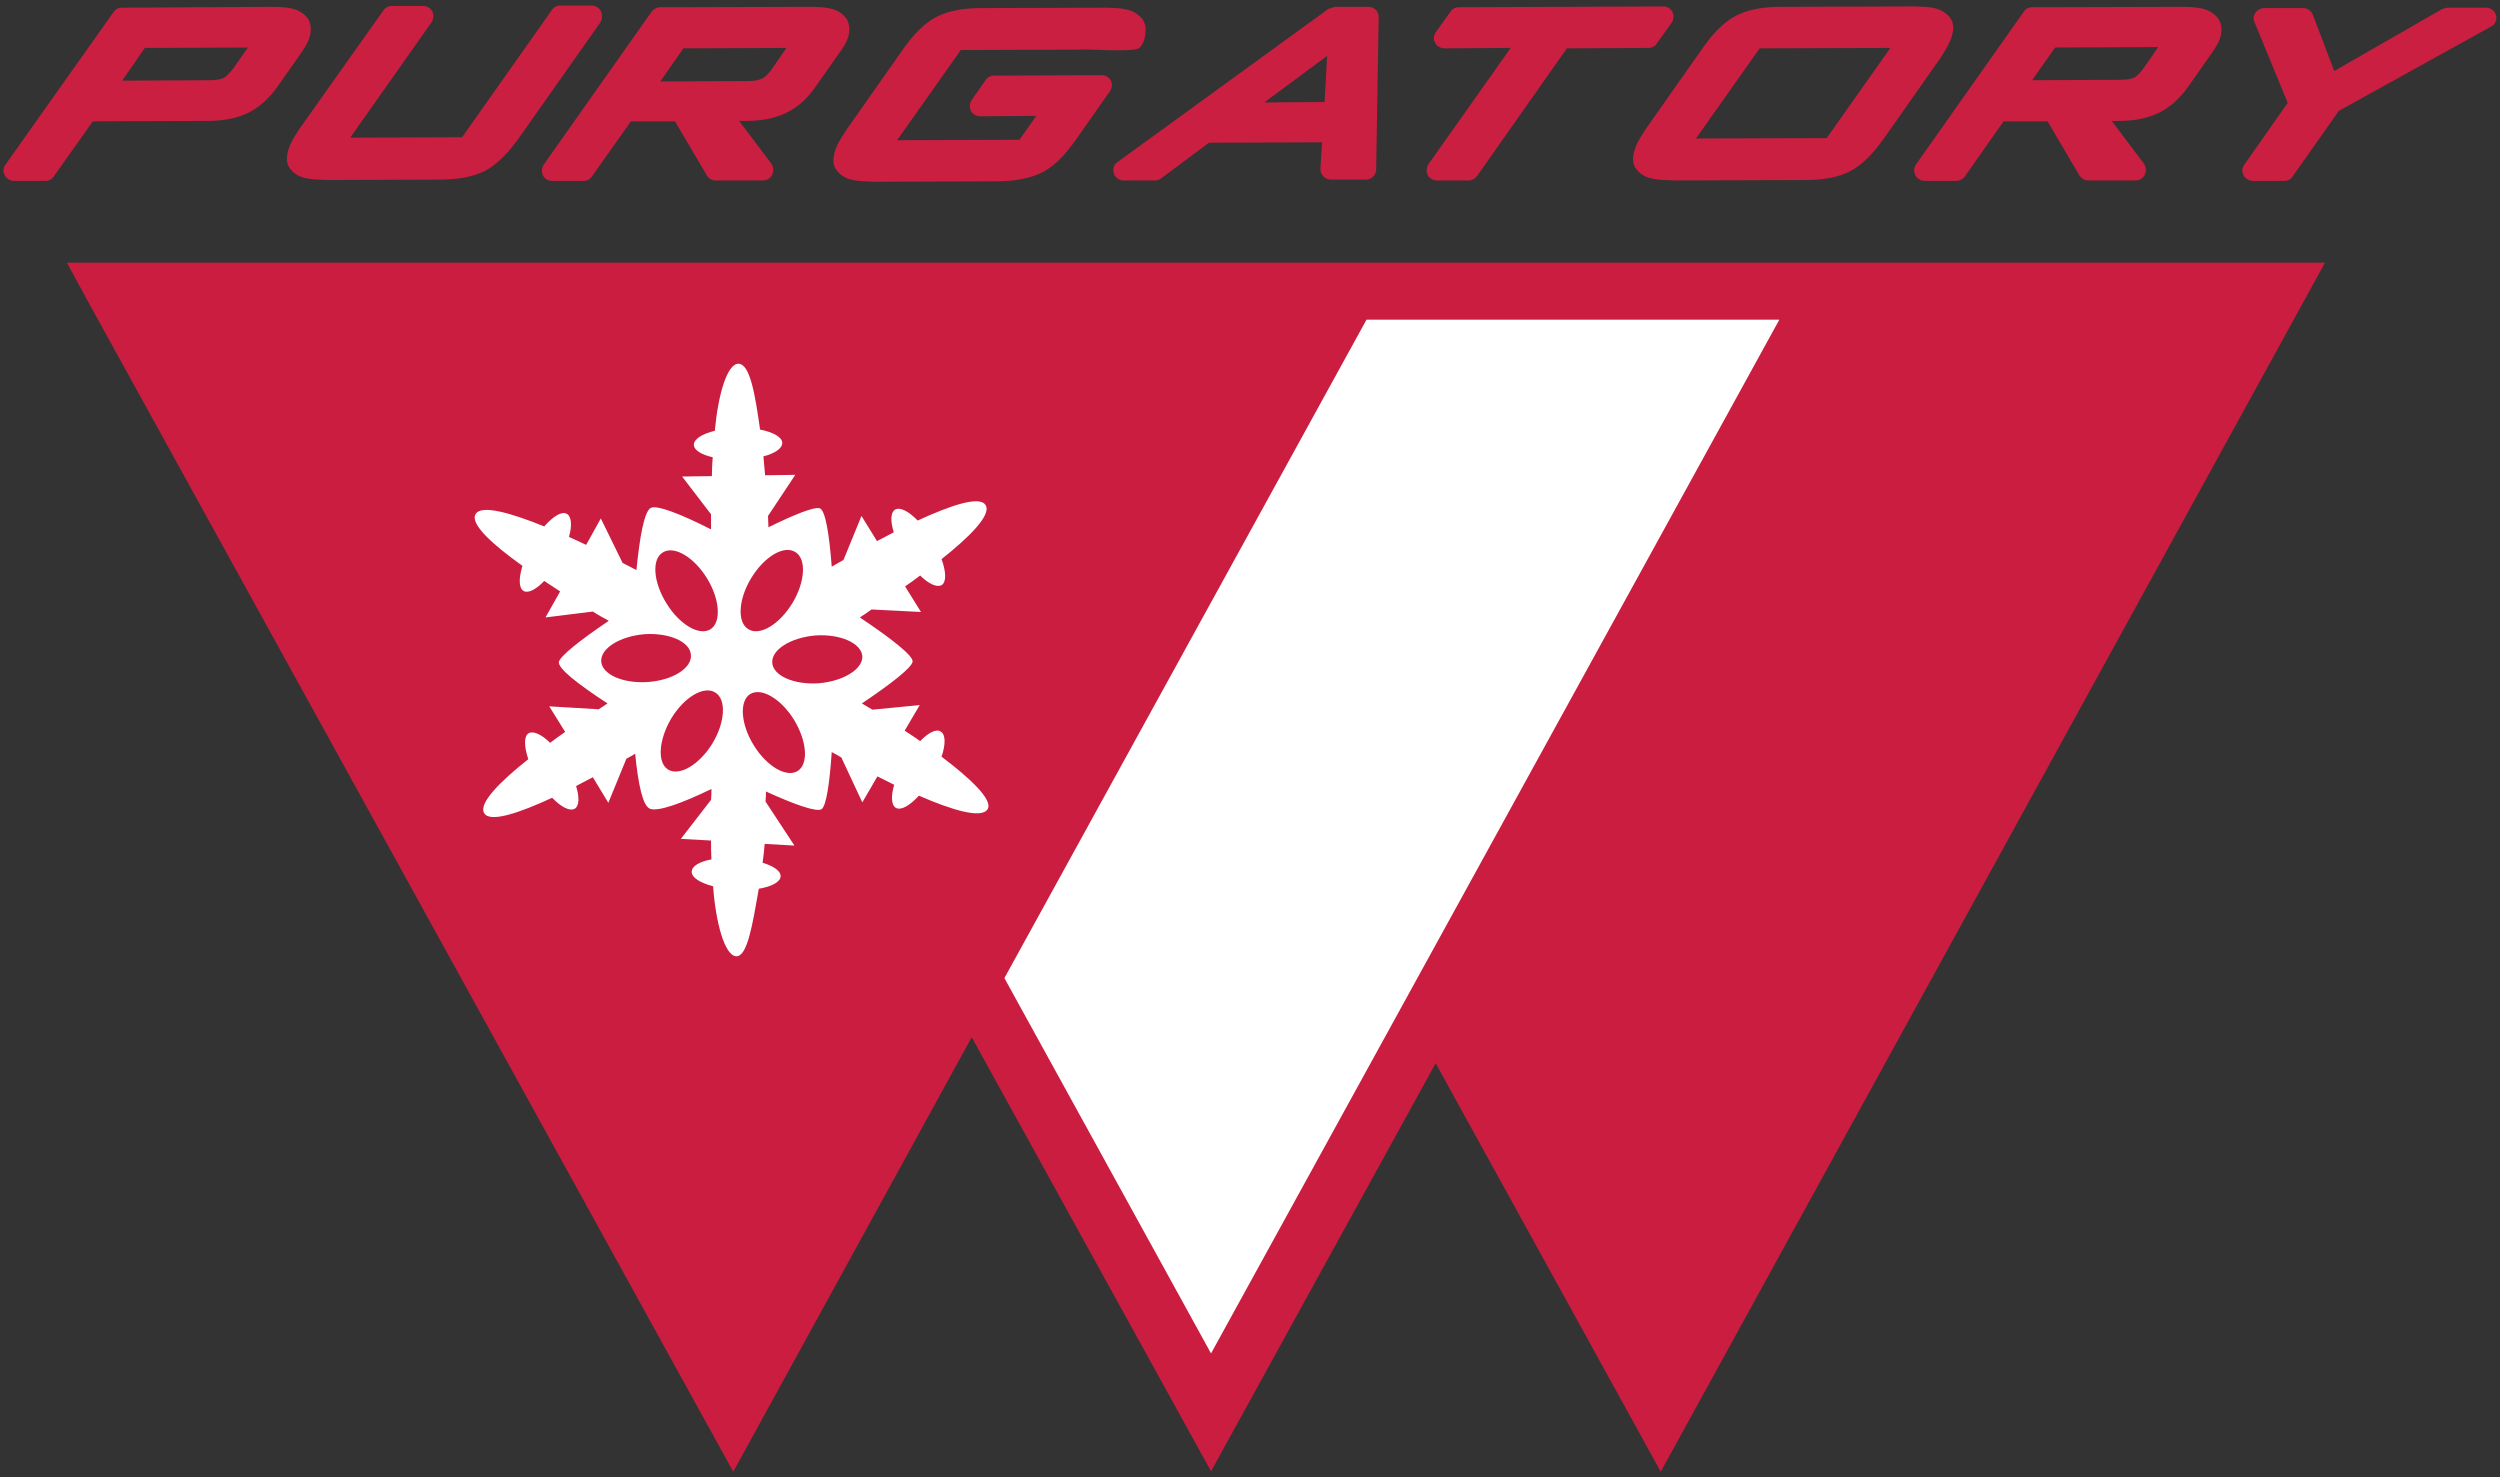 <?xml version="1.0" encoding="UTF-8"?> <svg xmlns="http://www.w3.org/2000/svg" width="154" height="91" viewBox="0 0 154 91" fill="none"><rect x="0" y="0" width="154" height="91" fill="#333333" stroke="none"/><path d="M19.144 1.79C19.144 1.583 19.093 1.351 18.963 1.144C18.473 0.498 17.776 0.447 16.898 0.421C16.872 0.421 16.846 0.421 16.821 0.421L7.501 0.473C7.294 0.473 7.088 0.576 6.984 0.757L0.324 10.16C0.194 10.367 0.169 10.599 0.298 10.806C0.401 11.013 0.633 11.142 0.866 11.142H2.802C3.009 11.142 3.215 11.038 3.318 10.858L5.719 7.473L12.819 7.448C13.748 7.448 14.575 7.293 15.272 6.957C15.969 6.621 16.588 6.053 17.079 5.355L18.55 3.263C18.912 2.746 19.144 2.307 19.144 1.79ZM8.921 2.953L15.246 2.927H15.272L14.368 4.218C14.136 4.528 13.929 4.709 13.8 4.787C13.645 4.864 13.361 4.942 12.948 4.942L7.527 4.968L8.921 2.953Z" fill="#CB1F41"></path><path d="M37.01 0.679C36.906 0.472 36.674 0.343 36.441 0.343H34.505C34.299 0.343 34.092 0.447 33.989 0.627L28.464 8.455L21.571 8.481L26.579 1.377C26.709 1.17 26.734 0.937 26.631 0.705C26.528 0.498 26.296 0.369 26.063 0.369H24.127C23.92 0.369 23.714 0.472 23.61 0.653L18.499 7.861C18.008 8.584 17.698 9.127 17.673 9.747C17.673 9.927 17.698 10.108 17.802 10.289C18.318 11.064 19.093 11.038 20.151 11.09C20.151 11.09 20.151 11.09 20.203 11.09L27.122 11.064C28.232 11.064 29.161 10.883 29.884 10.522C30.607 10.134 31.278 9.462 31.924 8.558L36.984 1.377C37.113 1.17 37.113 0.912 37.01 0.679Z" fill="#CB1F41"></path><path d="M52.319 1.79C52.319 1.583 52.267 1.351 52.138 1.144C51.648 0.498 50.951 0.447 50.073 0.421C50.047 0.421 50.021 0.421 49.995 0.421L40.675 0.447C40.469 0.447 40.263 0.55 40.133 0.731L33.498 10.134C33.369 10.341 33.343 10.573 33.447 10.806C33.55 11.013 33.782 11.142 34.015 11.142H35.951C36.158 11.142 36.364 11.038 36.467 10.858L38.868 7.473H41.579L43.541 10.806C43.67 11.013 43.877 11.116 44.109 11.116H47.001C47.233 11.116 47.465 10.987 47.569 10.754C47.672 10.548 47.646 10.289 47.517 10.083L45.529 7.448H45.968C46.897 7.448 47.724 7.293 48.421 6.957C49.118 6.621 49.737 6.078 50.228 5.355L51.699 3.263C52.087 2.746 52.319 2.307 52.319 1.79ZM42.096 2.978L48.421 2.953H48.446L47.517 4.296C47.285 4.606 47.078 4.787 46.949 4.838C46.794 4.916 46.51 4.993 46.097 4.993L40.675 5.019L42.096 2.978Z" fill="#CB1F41"></path><path d="M70.184 2.953C70.52 2.591 70.546 2.229 70.572 1.816C70.572 1.609 70.52 1.403 70.391 1.196C69.849 0.524 69.126 0.498 68.067 0.473C68.041 0.473 68.016 0.473 67.99 0.473L60.477 0.498C59.367 0.498 58.438 0.653 57.689 1.041C56.94 1.428 56.295 2.1 55.649 3.004L52.164 7.964C51.673 8.688 51.364 9.23 51.338 9.85C51.338 10.031 51.364 10.212 51.467 10.393C51.983 11.168 52.758 11.142 53.816 11.194H53.868L61.407 11.168C62.517 11.168 63.446 10.987 64.195 10.625C64.944 10.238 65.589 9.566 66.234 8.662L68.377 5.613C68.506 5.407 68.532 5.174 68.429 4.968C68.326 4.761 68.093 4.632 67.861 4.632L61.226 4.658C61.019 4.658 60.813 4.761 60.709 4.942L59.858 6.156C59.728 6.363 59.703 6.595 59.806 6.828C59.909 7.034 60.142 7.163 60.374 7.163L63.833 7.138L62.801 8.61L55.262 8.636L59.186 3.082L66.725 3.056C66.699 3.004 69.926 3.237 70.184 2.953Z" fill="#CB1F41"></path><path d="M84.281 0.421H82.215L81.828 0.55L68.842 9.979C68.609 10.134 68.532 10.418 68.609 10.677C68.687 10.935 68.945 11.116 69.229 11.116H71.14C71.269 11.116 71.424 11.064 71.527 10.987L74.47 8.791L81.441 8.765L81.337 10.393C81.337 10.573 81.389 10.728 81.518 10.858C81.647 10.987 81.802 11.064 81.983 11.064H84.126C84.487 11.064 84.771 10.78 84.771 10.444L84.926 1.067C84.926 0.886 84.874 0.731 84.745 0.602C84.642 0.498 84.461 0.421 84.281 0.421ZM77.878 6.311L81.75 3.443L81.596 6.285L77.878 6.311Z" fill="#CB1F41"></path><path d="M102.068 2.668L102.972 1.402C103.101 1.196 103.127 0.963 103.024 0.731C102.92 0.524 102.688 0.395 102.456 0.395L89.857 0.447C89.65 0.447 89.444 0.55 89.341 0.731L88.437 1.997C88.308 2.203 88.282 2.436 88.411 2.642C88.514 2.849 88.747 2.978 88.979 2.978L93.058 2.952L87.998 10.108C87.869 10.315 87.843 10.547 87.946 10.78C88.05 10.987 88.282 11.116 88.514 11.116H90.451C90.657 11.116 90.864 11.012 90.993 10.832L96.518 2.978L101.526 2.952C101.759 2.952 101.965 2.849 102.068 2.668Z" fill="#CB1F41"></path><path d="M120.321 1.712C120.321 1.557 120.295 1.377 120.192 1.196C119.676 0.421 118.901 0.421 117.843 0.395C117.817 0.395 117.791 0.395 117.765 0.395L109.736 0.421C108.626 0.421 107.696 0.576 106.948 0.963C106.199 1.351 105.554 2.022 104.908 2.927L101.423 7.887C100.932 8.61 100.623 9.152 100.597 9.772C100.597 9.953 100.623 10.134 100.726 10.315C101.242 11.09 102.017 11.064 103.075 11.116H103.127L111.182 11.09C112.292 11.09 113.221 10.935 113.97 10.547C114.693 10.16 115.364 9.488 116.01 8.584L119.495 3.624C119.985 2.875 120.295 2.332 120.321 1.712ZM104.469 8.532L108.394 2.978L116.448 2.952L112.524 8.507L104.469 8.532Z" fill="#CB1F41"></path><path d="M134.572 0.421H134.495L125.175 0.447C124.968 0.447 124.762 0.55 124.658 0.731L118.023 10.134C117.894 10.341 117.868 10.573 117.997 10.806C118.101 11.013 118.333 11.142 118.565 11.142H120.502C120.708 11.142 120.915 11.038 121.044 10.858L123.419 7.473H126.13L128.092 10.806C128.221 11.013 128.428 11.116 128.66 11.116H131.551C131.784 11.116 132.016 10.987 132.119 10.754C132.223 10.548 132.197 10.289 132.068 10.083L130.08 7.448H130.519C131.448 7.448 132.274 7.293 132.971 6.957C133.668 6.621 134.288 6.053 134.779 5.355L136.25 3.263C136.612 2.746 136.844 2.333 136.844 1.816C136.844 1.609 136.792 1.377 136.663 1.17C136.147 0.498 135.45 0.447 134.572 0.421ZM126.595 2.927L132.92 2.901H132.946L132.016 4.244C131.784 4.554 131.577 4.735 131.448 4.787C131.293 4.864 131.009 4.916 130.596 4.916L125.175 4.942L126.595 2.927Z" fill="#CB1F41"></path><path d="M153.754 0.938C153.676 0.653 153.418 0.473 153.134 0.473H150.759L150.449 0.55L143.789 4.373L142.472 0.912C142.369 0.653 142.136 0.498 141.878 0.498H139.477C139.271 0.498 139.064 0.602 138.935 0.783C138.806 0.963 138.78 1.17 138.883 1.377L140.923 6.337L138.238 10.16C138.109 10.341 138.083 10.599 138.212 10.806C138.315 11.013 138.548 11.142 138.78 11.142H140.716C140.923 11.142 141.129 11.039 141.233 10.858L144.073 6.828L153.496 1.609C153.702 1.506 153.831 1.196 153.754 0.938Z" fill="#CB1F41"></path><path d="M4.119 16.179L5.539 18.788L45.168 90.657L59.858 63.893L74.599 90.631L88.437 65.495L102.301 90.657L143.221 16.179H4.119Z" fill="#CB1D40"></path><path d="M74.599 83.372L61.871 60.251L84.177 19.692H109.607L74.599 83.372Z" fill="white"></path><path d="M57.999 46.611C58.257 45.861 58.257 45.242 57.947 45.061C57.663 44.88 57.173 45.138 56.682 45.655C56.372 45.422 56.037 45.216 55.727 45.009L56.656 43.433L53.739 43.717C53.481 43.562 53.274 43.433 53.093 43.33C54.901 42.116 56.191 41.108 56.217 40.746C56.243 40.385 54.901 39.326 52.964 38.034C53.171 37.905 53.403 37.75 53.687 37.543L56.734 37.698L55.753 36.122C56.062 35.916 56.372 35.683 56.682 35.451C57.198 35.967 57.715 36.2 57.999 36.045C58.309 35.864 58.283 35.218 57.999 34.443C59.728 33.074 61.097 31.705 60.709 31.111C60.348 30.517 58.541 31.137 56.527 32.066C55.985 31.498 55.443 31.214 55.133 31.395C54.849 31.576 54.849 32.118 55.056 32.79C54.72 32.971 54.358 33.151 54.023 33.332L53.068 31.782L51.958 34.495C51.699 34.65 51.441 34.779 51.235 34.908C51.08 32.893 50.847 31.472 50.512 31.317C50.202 31.188 48.963 31.679 47.336 32.48C47.336 32.273 47.31 32.041 47.31 31.782L48.989 29.251L47.13 29.276C47.104 28.889 47.052 28.502 47.026 28.114C47.724 27.933 48.188 27.623 48.188 27.287C48.188 26.926 47.62 26.616 46.82 26.461C46.51 24.265 46.2 22.405 45.477 22.405C44.78 22.431 44.238 24.317 44.032 26.538C43.257 26.719 42.741 27.055 42.741 27.391C42.741 27.727 43.206 28.011 43.903 28.166C43.877 28.553 43.851 28.941 43.851 29.328L42.018 29.354L43.799 31.679C43.799 32.015 43.799 32.325 43.799 32.609C41.915 31.653 40.443 31.085 40.082 31.291C39.694 31.498 39.41 33.022 39.204 35.115C38.972 34.986 38.688 34.856 38.352 34.676L37.01 31.937L36.106 33.565C35.77 33.41 35.409 33.229 35.047 33.074C35.254 32.377 35.202 31.808 34.918 31.653C34.608 31.472 34.066 31.808 33.524 32.428C31.485 31.601 29.626 31.059 29.29 31.679C28.955 32.299 30.375 33.565 32.182 34.856C31.949 35.632 31.949 36.226 32.259 36.407C32.543 36.562 33.034 36.303 33.524 35.786C33.86 35.993 34.17 36.226 34.505 36.432L33.602 38.034L36.519 37.672C36.88 37.905 37.216 38.086 37.5 38.241C35.745 39.429 34.505 40.411 34.428 40.772C34.35 41.16 35.59 42.142 37.423 43.33C37.268 43.433 37.087 43.562 36.88 43.691L33.834 43.511L34.815 45.087C34.505 45.293 34.196 45.526 33.886 45.758C33.369 45.242 32.853 45.009 32.569 45.164C32.259 45.345 32.285 45.991 32.543 46.766C30.813 48.135 29.445 49.504 29.832 50.098C30.194 50.692 32.001 50.072 34.015 49.142C34.557 49.711 35.099 49.995 35.409 49.814C35.693 49.633 35.693 49.091 35.486 48.419C35.822 48.238 36.183 48.057 36.519 47.877L37.474 49.452L38.584 46.74C38.791 46.636 38.946 46.533 39.127 46.43C39.307 48.29 39.591 49.633 40.03 49.814C40.495 50.021 41.966 49.504 43.825 48.6C43.825 48.806 43.825 49.039 43.799 49.272L41.941 51.674L43.799 51.777C43.799 52.165 43.799 52.552 43.825 52.94C43.102 53.069 42.612 53.353 42.612 53.689C42.586 54.051 43.128 54.386 43.928 54.593C44.083 56.789 44.626 58.856 45.348 58.907C46.045 58.933 46.355 56.944 46.742 54.748C47.517 54.619 48.059 54.335 48.085 53.999C48.111 53.663 47.672 53.353 46.975 53.147C47.026 52.759 47.078 52.371 47.104 51.984L48.937 52.087L47.156 49.375C47.181 49.117 47.181 48.936 47.181 48.755C48.989 49.581 50.331 50.047 50.615 49.84C50.899 49.633 51.106 48.238 51.235 46.327C51.415 46.43 51.622 46.533 51.828 46.662L53.119 49.426L54.049 47.825C54.384 48.006 54.746 48.161 55.081 48.342C54.875 49.039 54.901 49.607 55.185 49.762C55.495 49.943 56.037 49.633 56.605 49.013C58.618 49.892 60.477 50.46 60.839 49.84C61.174 49.272 59.78 47.954 57.999 46.611ZM48.989 34.004C49.686 34.417 49.608 35.838 48.808 37.156C48.008 38.473 46.794 39.197 46.097 38.757C45.4 38.344 45.477 36.923 46.278 35.606C47.078 34.288 48.291 33.565 48.989 34.004ZM40.83 34.03C41.528 33.591 42.741 34.314 43.541 35.606C44.342 36.897 44.445 38.318 43.774 38.757C43.077 39.197 41.863 38.473 41.063 37.181C40.237 35.864 40.133 34.443 40.83 34.03ZM39.901 42.012C38.378 42.116 37.087 41.547 37.035 40.746C36.984 39.946 38.171 39.197 39.694 39.067C41.218 38.964 42.508 39.532 42.56 40.333C42.638 41.16 41.424 41.909 39.901 42.012ZM41.166 47.411C40.469 46.998 40.572 45.577 41.347 44.26C42.147 42.942 43.361 42.219 44.058 42.658C44.755 43.072 44.677 44.492 43.877 45.81C43.077 47.102 41.863 47.825 41.166 47.411ZM49.144 47.489C48.446 47.928 47.233 47.205 46.433 45.913C45.632 44.621 45.529 43.201 46.2 42.761C46.897 42.322 48.111 43.046 48.911 44.337C49.712 45.655 49.815 47.05 49.144 47.489ZM50.434 42.09C48.911 42.193 47.62 41.625 47.569 40.824C47.517 40.023 48.705 39.274 50.228 39.145C51.751 39.041 53.042 39.61 53.119 40.411C53.171 41.212 51.958 41.961 50.434 42.09Z" fill="white"></path></svg> 